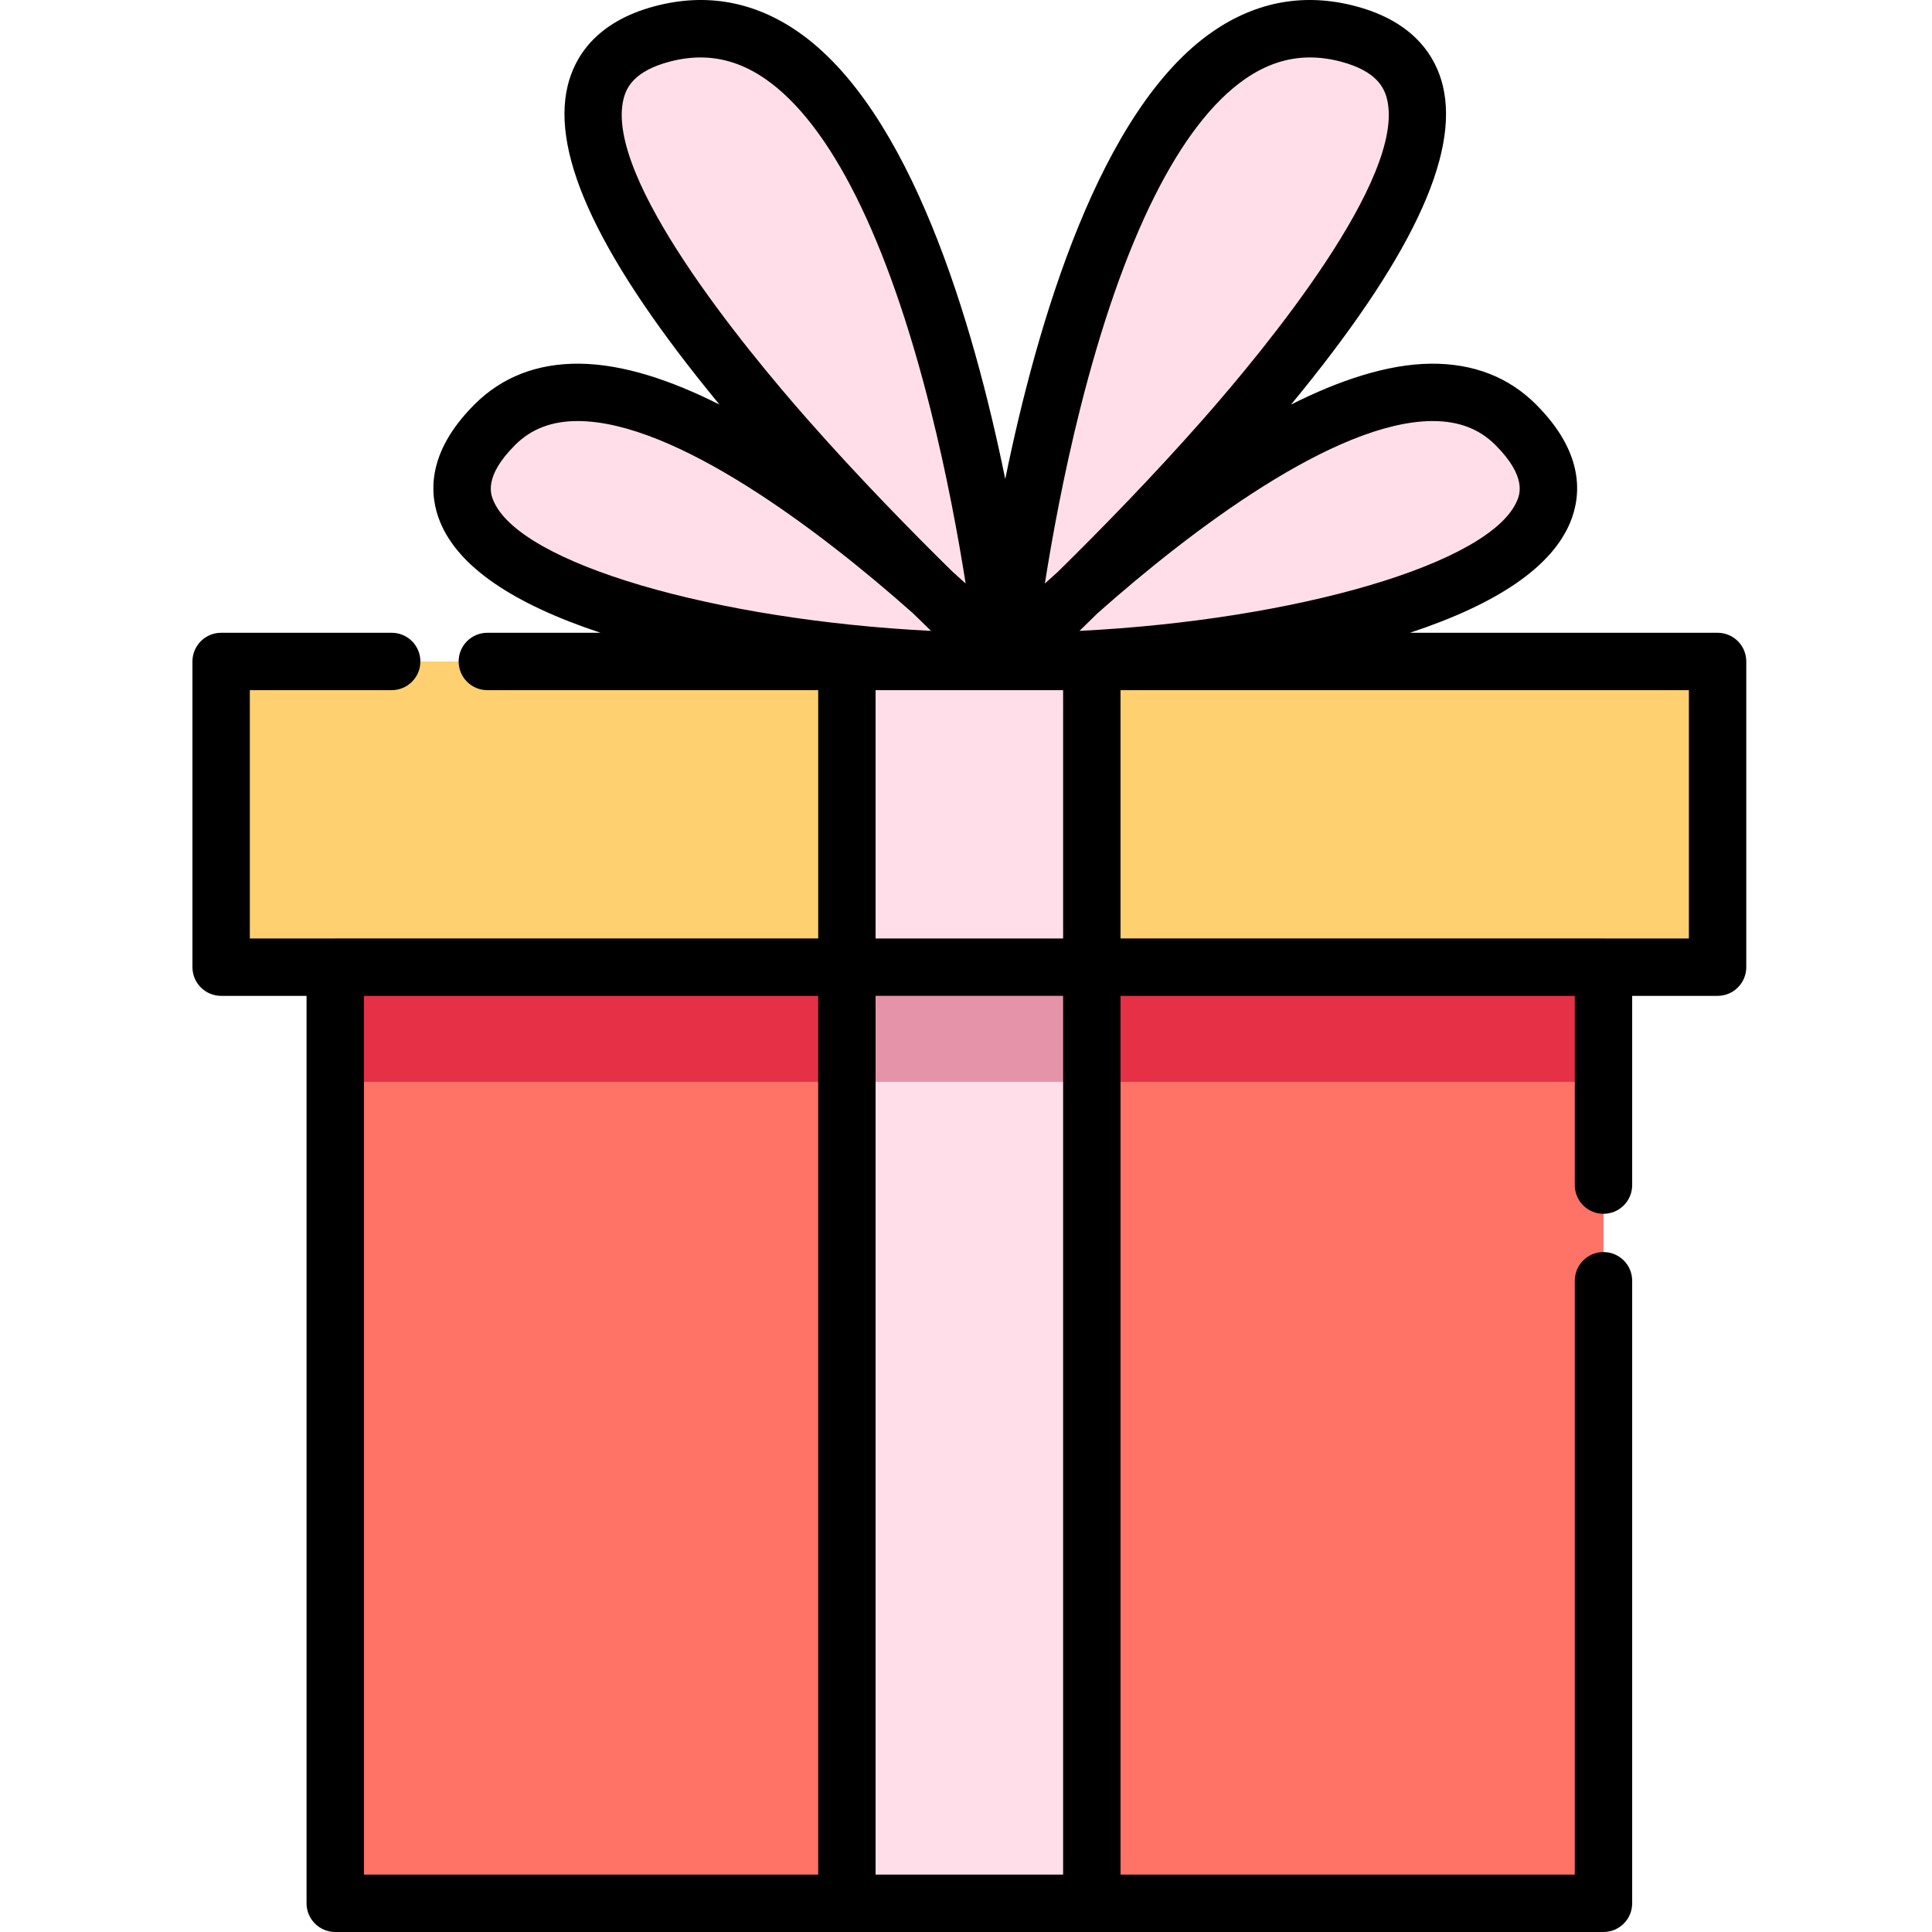 <svg xmlns="http://www.w3.org/2000/svg" height="511pt" viewBox="-50 0 511 512" width="511pt"><path d="m38.34 239.059h336.102v265.336h-336.102zm0 0" fill="#ff7266"></path><path d="m38.34 239.059h336.102v47.637h-336.102zm0 0" fill="#e53045"></path><path d="m8.102 175.293h396.574v81.012h-396.574zm0 0" fill="#ffd070"></path><g fill="#ffdee9"><path d="m215.902 175.293s-19.023-185.332-90.895-166.305c-71.871 19.023 90.895 166.305 90.895 166.305zm0 0"></path><path d="m215.902 175.293s19.023-185.332 90.895-166.305c71.871 19.023-90.895 166.305-90.895 166.305zm0 0"></path><path d="m215.902 175.293s97.238-100.777 135.285-62.73c38.051 38.051-57.074 62.73-135.285 62.73zm0 0"></path><path d="m215.902 175.293s-97.234-100.777-135.285-62.73c-38.051 38.051 57.074 62.73 135.285 62.73zm0 0"></path><path d="m173.938 173.375h64.906v331.023h-64.906zm0 0"></path></g><path d="m173.938 256.309h64.906v30.387h-64.906zm0 0" fill="#e593a9"></path><path d="m404.676 167.691h-81.516c23.348-7.73 37.613-17.539 42.461-29.25 2.965-7.16 3.801-18.395-9.055-31.254-7.273-7.27-16.645-10.887-27.801-10.809-11.531.105-24.332 4.391-37.129 10.84 31.543-38.246 44.723-65.984 40.219-84.527-1.77-7.285-7.215-16.848-23.113-21.055-13.484-3.57-26.238-1.293-37.902 6.77-29.879 20.656-46.48 77.117-54.938 118.543-8.461-41.426-25.059-97.887-54.938-118.543-11.664-8.062-24.418-10.34-37.902-6.77-15.898 4.207-21.344 13.77-23.113 21.055-4.504 18.543 8.676 46.281 40.219 84.523-12.797-6.449-25.598-10.73-37.129-10.836-11.18-.094-20.527 3.535-27.801 10.809-12.859 12.859-12.02 24.094-9.055 31.254 4.848 11.707 19.113 21.516 42.461 29.25h-29.996c-4.199 0-7.605 3.402-7.605 7.602s3.406 7.605 7.605 7.605h87.684v65.801h-127.992c-.027 0-.051.008-.078.008h-22.555v-65.809h37.594c4.199 0 7.605-3.406 7.605-7.605s-3.406-7.602-7.605-7.602h-45.195c-4.199 0-7.605 3.402-7.605 7.602v81.016c0 4.199 3.406 7.605 7.605 7.605h22.633v240.48c0 4.199 3.402 7.605 7.602 7.605h336.102c4.199 0 7.602-3.406 7.602-7.605v-164.98c0-4.199-3.402-7.605-7.602-7.605-4.199 0-7.605 3.406-7.605 7.605v157.379h-120.387v-232.879h120.387v50.152c0 4.199 3.406 7.605 7.605 7.605 4.199 0 7.602-3.406 7.602-7.605v-50.152h22.633c4.199 0 7.605-3.406 7.605-7.605v-81.016c0-4.199-3.406-7.602-7.605-7.602zm-75.766-56.105h.301c6.891 0 12.324 2.082 16.602 6.355 8.371 8.375 6.406 13.121 5.758 14.68-6.945 16.777-58.773 31.699-116 34.57 1.508-1.461 3.109-3.02 4.785-4.668 24.895-22.125 62.871-50.711 88.555-50.938zm-49.418-90.672c5.504-3.805 11.172-5.691 17.168-5.691 2.66 0 5.387.371 8.191 1.113 9.398 2.488 11.477 6.867 12.227 9.945 5.059 20.82-32.297 66.137-48.59 84.652-13.672 15.531-27.742 29.891-38.57 40.531-1.219 1.09-2.395 2.152-3.52 3.18 1.949-12.344 4.961-28.797 9.289-46.059 11.398-45.426 26.543-75.742 43.805-87.672zm-116.172 90.02c-16.297-18.516-53.652-63.832-48.594-84.652.75-3.078 2.828-7.457 12.227-9.945 2.805-.742 5.531-1.113 8.191-1.113 5.996 0 11.664 1.887 17.168 5.691 17.262 11.93 32.41 42.242 43.805 87.668 4.332 17.266 7.34 33.719 9.293 46.062-1.125-1.027-2.305-2.09-3.52-3.18-10.832-10.637-24.902-24.996-38.57-40.531zm-83.086 21.688c-.648-1.559-2.613-6.309 5.758-14.68 4.277-4.277 9.711-6.359 16.602-6.359.102 0 .203 0 .301.004 25.684.223 63.664 28.812 88.555 50.938 1.68 1.648 3.277 3.207 4.789 4.668-57.23-2.871-109.055-17.793-116.004-34.57zm101.305 50.277h49.699v65.805h-49.699zm-135.594 81.016h120.387v232.879h-120.387zm135.594 232.879v-232.883h49.699v232.883zm215.535-248.086h-22.555c-.027 0-.051-.008-.078-.008h-127.992v-65.801h150.625zm0 0"></path></svg>